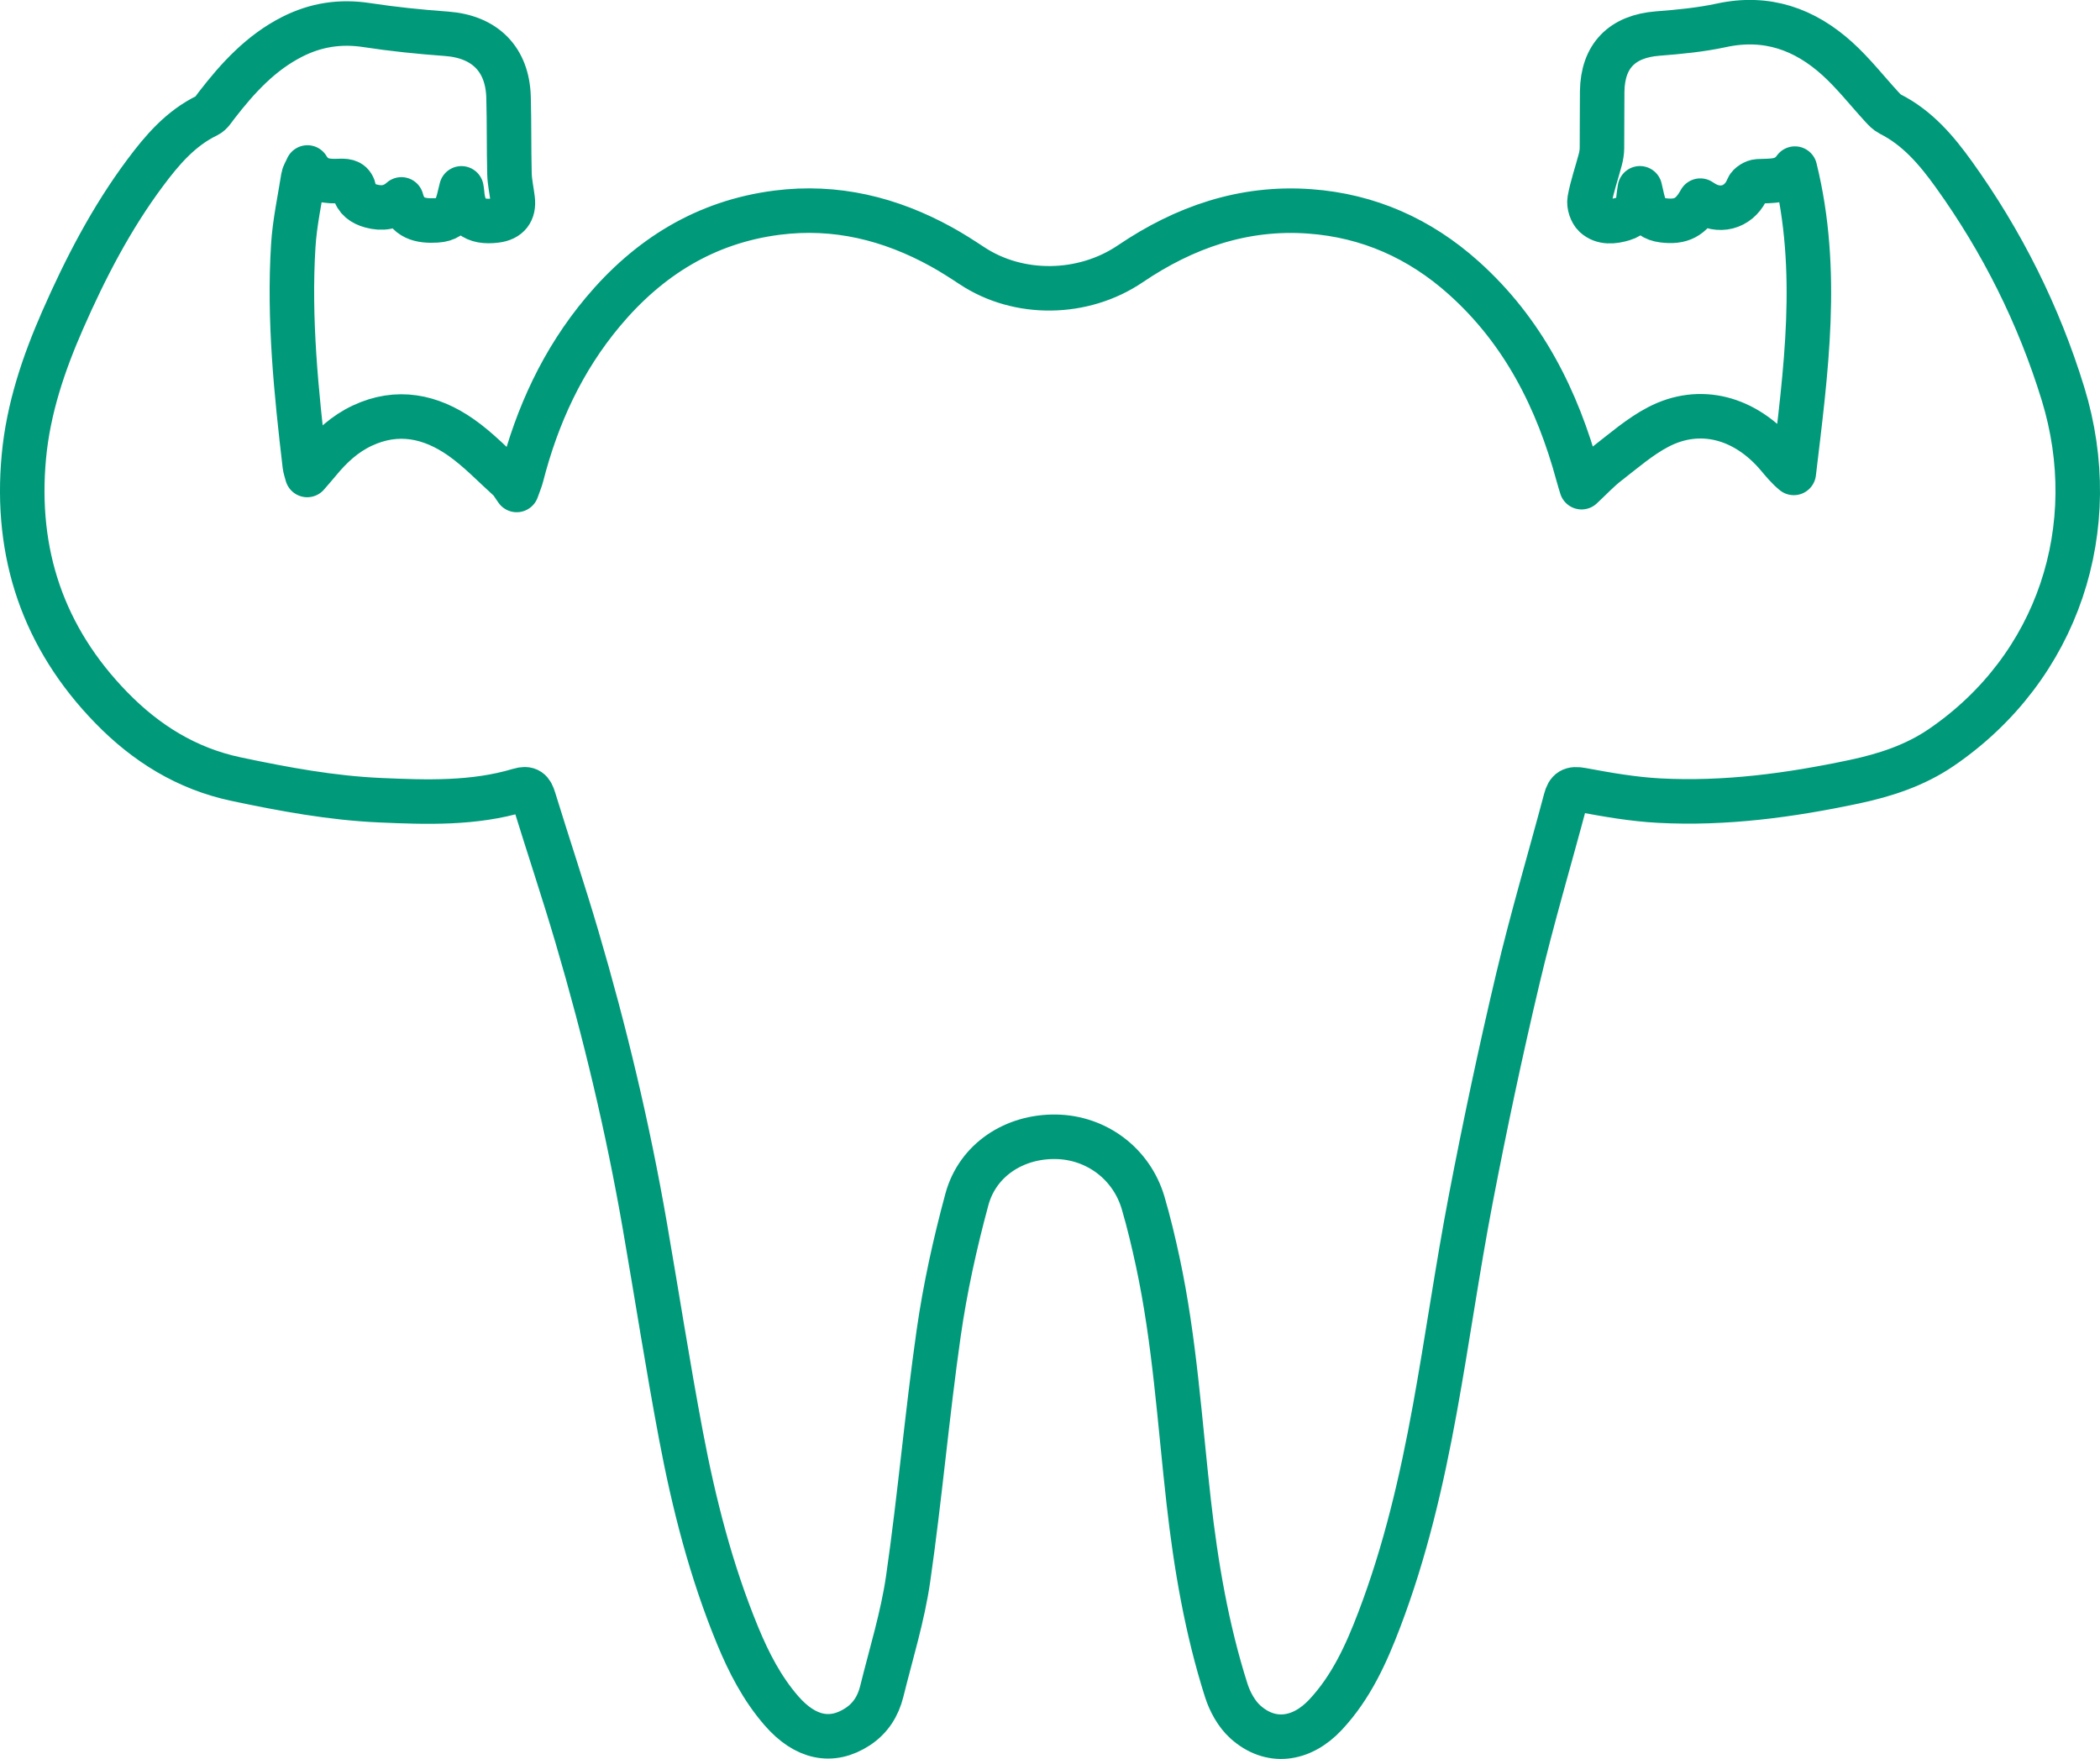 <svg viewBox="0 0 896.43 750.85" xmlns="http://www.w3.org/2000/svg" id="Layer_2"><defs><style>.cls-1{fill:none;stroke:#00997a;stroke-linecap:round;stroke-linejoin:round;stroke-width:19px;}</style></defs><g id="jakes_stuff"><path d="m196.97,80.4c-1.65,6.15-1.95,13.17-10.59,13.67-6.76.39-12.87-.71-15.03-8.96-4.03,3.6-8.37,4.08-12.99,2.82-3.49-.95-6.4-2.94-7.09-6.56-.73-3.81-3.01-4.24-6.1-4.12-5.19.19-10.34.18-13.93-5.76-.86,1.96-1.59,2.99-1.77,4.12-1.53,9.75-3.67,19.47-4.28,29.28-1.95,31.43,1.27,62.64,4.92,93.81.12,1.06.52,2.09,1.03,4.05,2.03-2.36,3.56-4.09,5.03-5.87,5.17-6.29,11.09-11.74,18.52-15.21,14.99-7.01,29.17-4,42.04,4.99,7.46,5.21,13.83,11.97,20.63,18.1,1.02.92,1.67,2.25,3.21,4.39,1.04-2.95,1.68-4.41,2.07-5.94,6.62-25.8,17.5-49.51,34.7-70.05,19.53-23.32,43.85-38.48,74.39-42.38,24.98-3.19,48.29,2.53,70.16,14.61,4.44,2.45,8.73,5.21,12.97,8.01,20.03,13.26,47.59,12.78,67.63-.79,23.09-15.63,48.36-24.44,76.61-22.38,25.12,1.83,47.01,11.63,65.7,28.37,25.39,22.74,40.03,51.81,48.81,84.23.46,1.71,1,3.39,1.52,5.13,3.92-3.65,7.27-7.27,11.11-10.24,7.01-5.42,13.83-11.39,21.61-15.45,17.77-9.29,37.13-4.14,51.14,12.49,2.04,2.42,4.04,4.89,6.73,7.11,5.13-43.23,11.25-86.23.48-129.9-4.26,6.01-10.13,5.1-15.76,5.42-1.54.09-3.8,1.45-4.34,2.78-3.06,7.66-10.84,10.72-18.16,6.77-.73-.39-1.42-.87-2.12-1.3-3.94,7.17-8.23,9.38-15.93,8.41-8.21-1.03-8.3-7.6-9.86-13.67-.24,1.68-.55,3.36-.69,5.05-.35,4.16-2.62,6.89-6.48,8.03-4.15,1.23-8.66,1.73-12.06-1.39-1.56-1.44-2.62-4.65-2.24-6.75,1.05-5.79,3.03-11.4,4.54-17.11.43-1.61.71-3.31.73-4.97.09-8.05,0-16.11.1-24.17.19-15.18,8.5-23.56,23.66-24.75,9.13-.71,18.34-1.58,27.27-3.51,19.3-4.17,35.56,1.62,49.59,14.38,6.86,6.24,12.63,13.66,18.94,20.51,1.03,1.12,2.16,2.31,3.49,2.98,11.63,5.86,19.8,15.51,27.13,25.71,20.6,28.67,36.26,59.94,46.63,93.69,17.47,56.87-1.92,116.8-51.92,150.97-11.29,7.71-23.98,11.84-37.2,14.64-27.46,5.82-55.18,9.56-83.29,8.06-11.07-.59-22.12-2.52-33.05-4.56-4.29-.8-5.82.18-6.85,4.07-6.79,25.53-14.35,50.87-20.42,76.57-7.38,31.19-14.05,62.57-20.09,94.05-5.72,29.81-9.92,59.92-15.37,89.79-5.55,30.46-12.57,60.6-23.63,89.62-5.6,14.71-12.04,28.97-23.01,40.69-10.31,11.01-23.53,12.64-34.19,3.05-3.76-3.38-6.6-8.57-8.17-13.48-8.33-26.2-12.93-53.18-16.02-80.48-3.88-34.23-5.95-68.7-13.22-102.48-1.81-8.42-3.81-16.82-6.23-25.08-4.91-16.75-19.92-27.97-37.19-28.26-17.69-.3-33.46,9.8-38.05,26.75-5.08,18.76-9.3,37.9-12.05,57.13-4.97,34.8-8,69.88-13.01,104.67-2.34,16.28-7.32,32.18-11.28,48.22-1.53,6.21-4.79,11.44-10.29,15.04-11.07,7.24-22.39,4.87-32.54-6.81-8.27-9.51-13.94-20.57-18.7-32.09-11.36-27.55-18.68-56.3-24.19-85.47-5.63-29.83-10.28-59.85-15.47-89.77-7.21-41.52-16.98-82.46-28.88-122.87-5.82-19.78-12.39-39.34-18.45-59.05-1.07-3.48-2.32-4.85-6.25-3.68-19.43,5.82-39.43,5.13-59.33,4.26-20.79-.91-41.22-4.71-61.56-9.01-21.09-4.47-38.43-15.31-53.22-30.49-29.08-29.86-41.17-65.84-37.33-107.16,1.9-20.46,8.39-39.71,16.62-58.44,9.69-22.05,20.71-43.35,35.15-62.71,7.29-9.78,15.15-19.01,26.51-24.5,1.63-.79,2.77-2.73,3.97-4.28,9.05-11.71,18.91-22.52,32.38-29.33,10.01-5.06,20.45-6.68,31.66-4.96,11.29,1.73,22.69,2.89,34.09,3.72,16.3,1.18,26.07,10.76,26.52,27.08.3,10.87.12,21.75.39,32.62.09,3.65.93,7.27,1.37,10.92.64,5.28-1.8,8.4-7.05,9.08-9.29,1.22-13.87-2.49-14.54-11.74-.05-.66-.19-1.32-.28-1.98Z" class="cls-1"></path></g></svg>